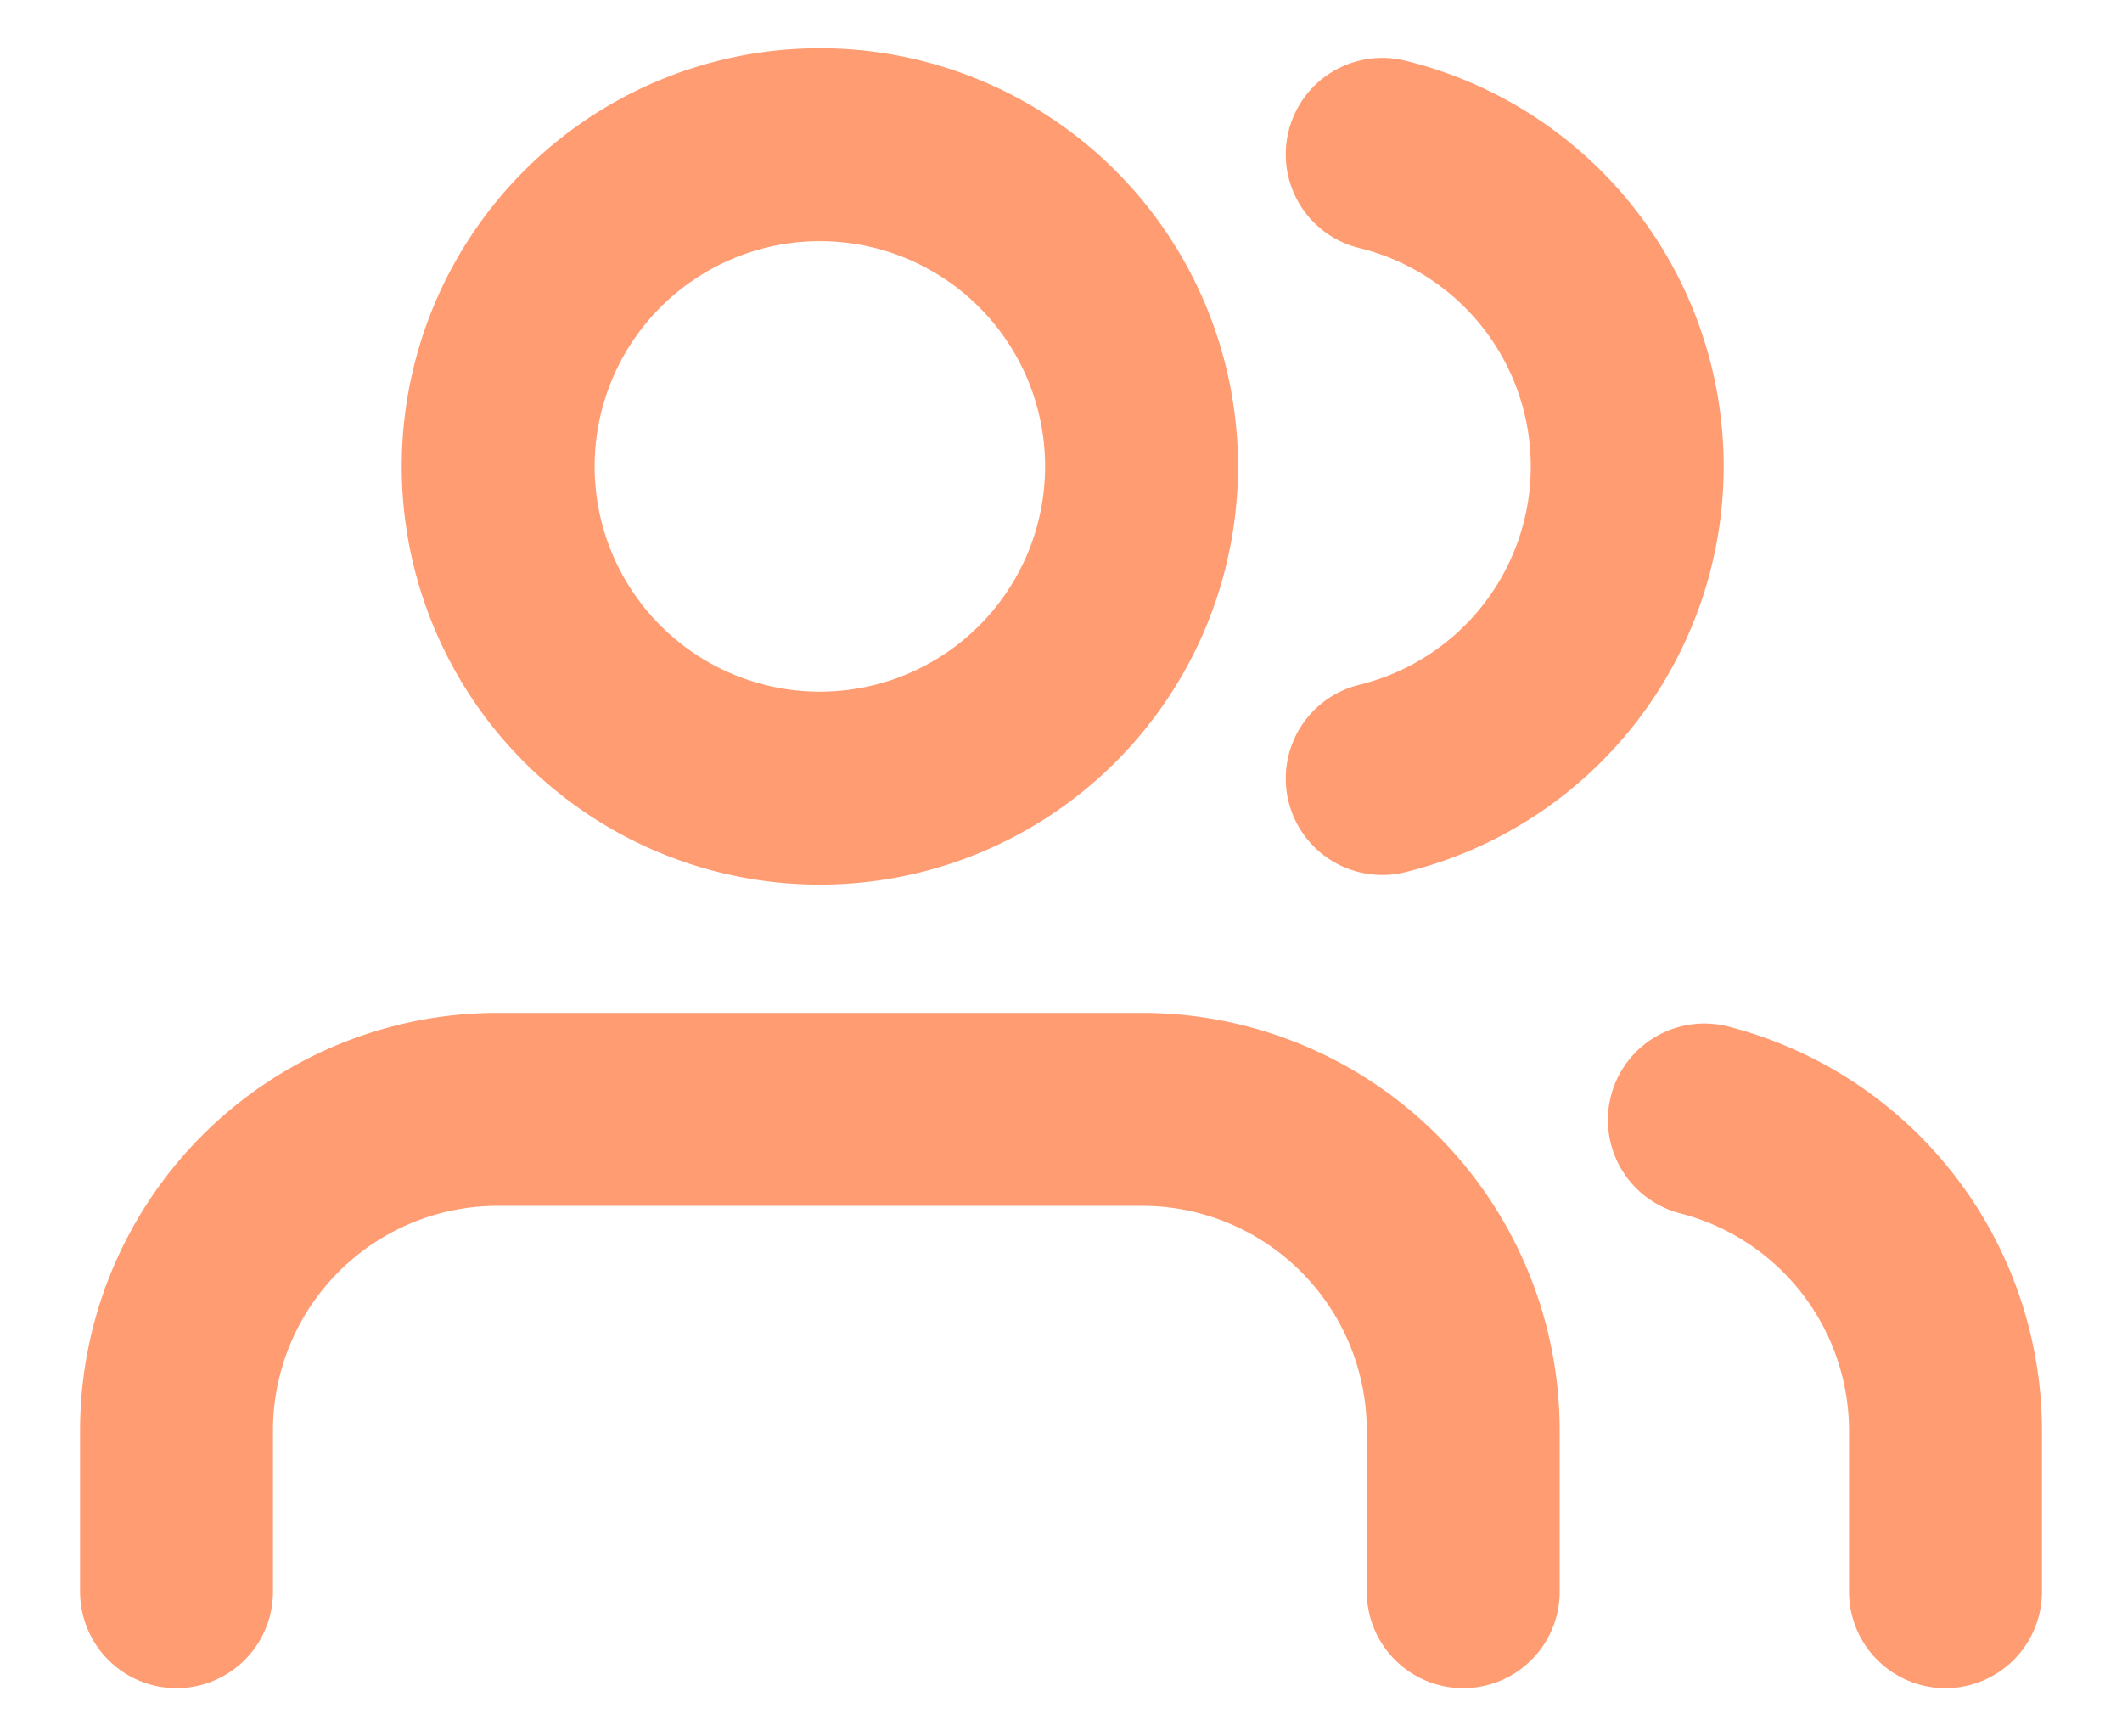 <svg xmlns="http://www.w3.org/2000/svg" width="22" height="18" fill="none"><path stroke="#FF9C72" stroke-linecap="round" stroke-linejoin="round" stroke-width="2" d="M15.17 16.5v-1.67a3.33 3.33 0 0 0-3.34-3.33H5.17a3.33 3.33 0 0 0-3.34 3.33v1.67M8.5 8.17a3.33 3.33 0 1 0 0-6.67 3.33 3.33 0 0 0 0 6.67ZM20.17 16.5v-1.67a3.33 3.33 0 0 0-2.5-3.22M14.33 1.6a3.33 3.33 0 0 1 0 6.47"/></svg>